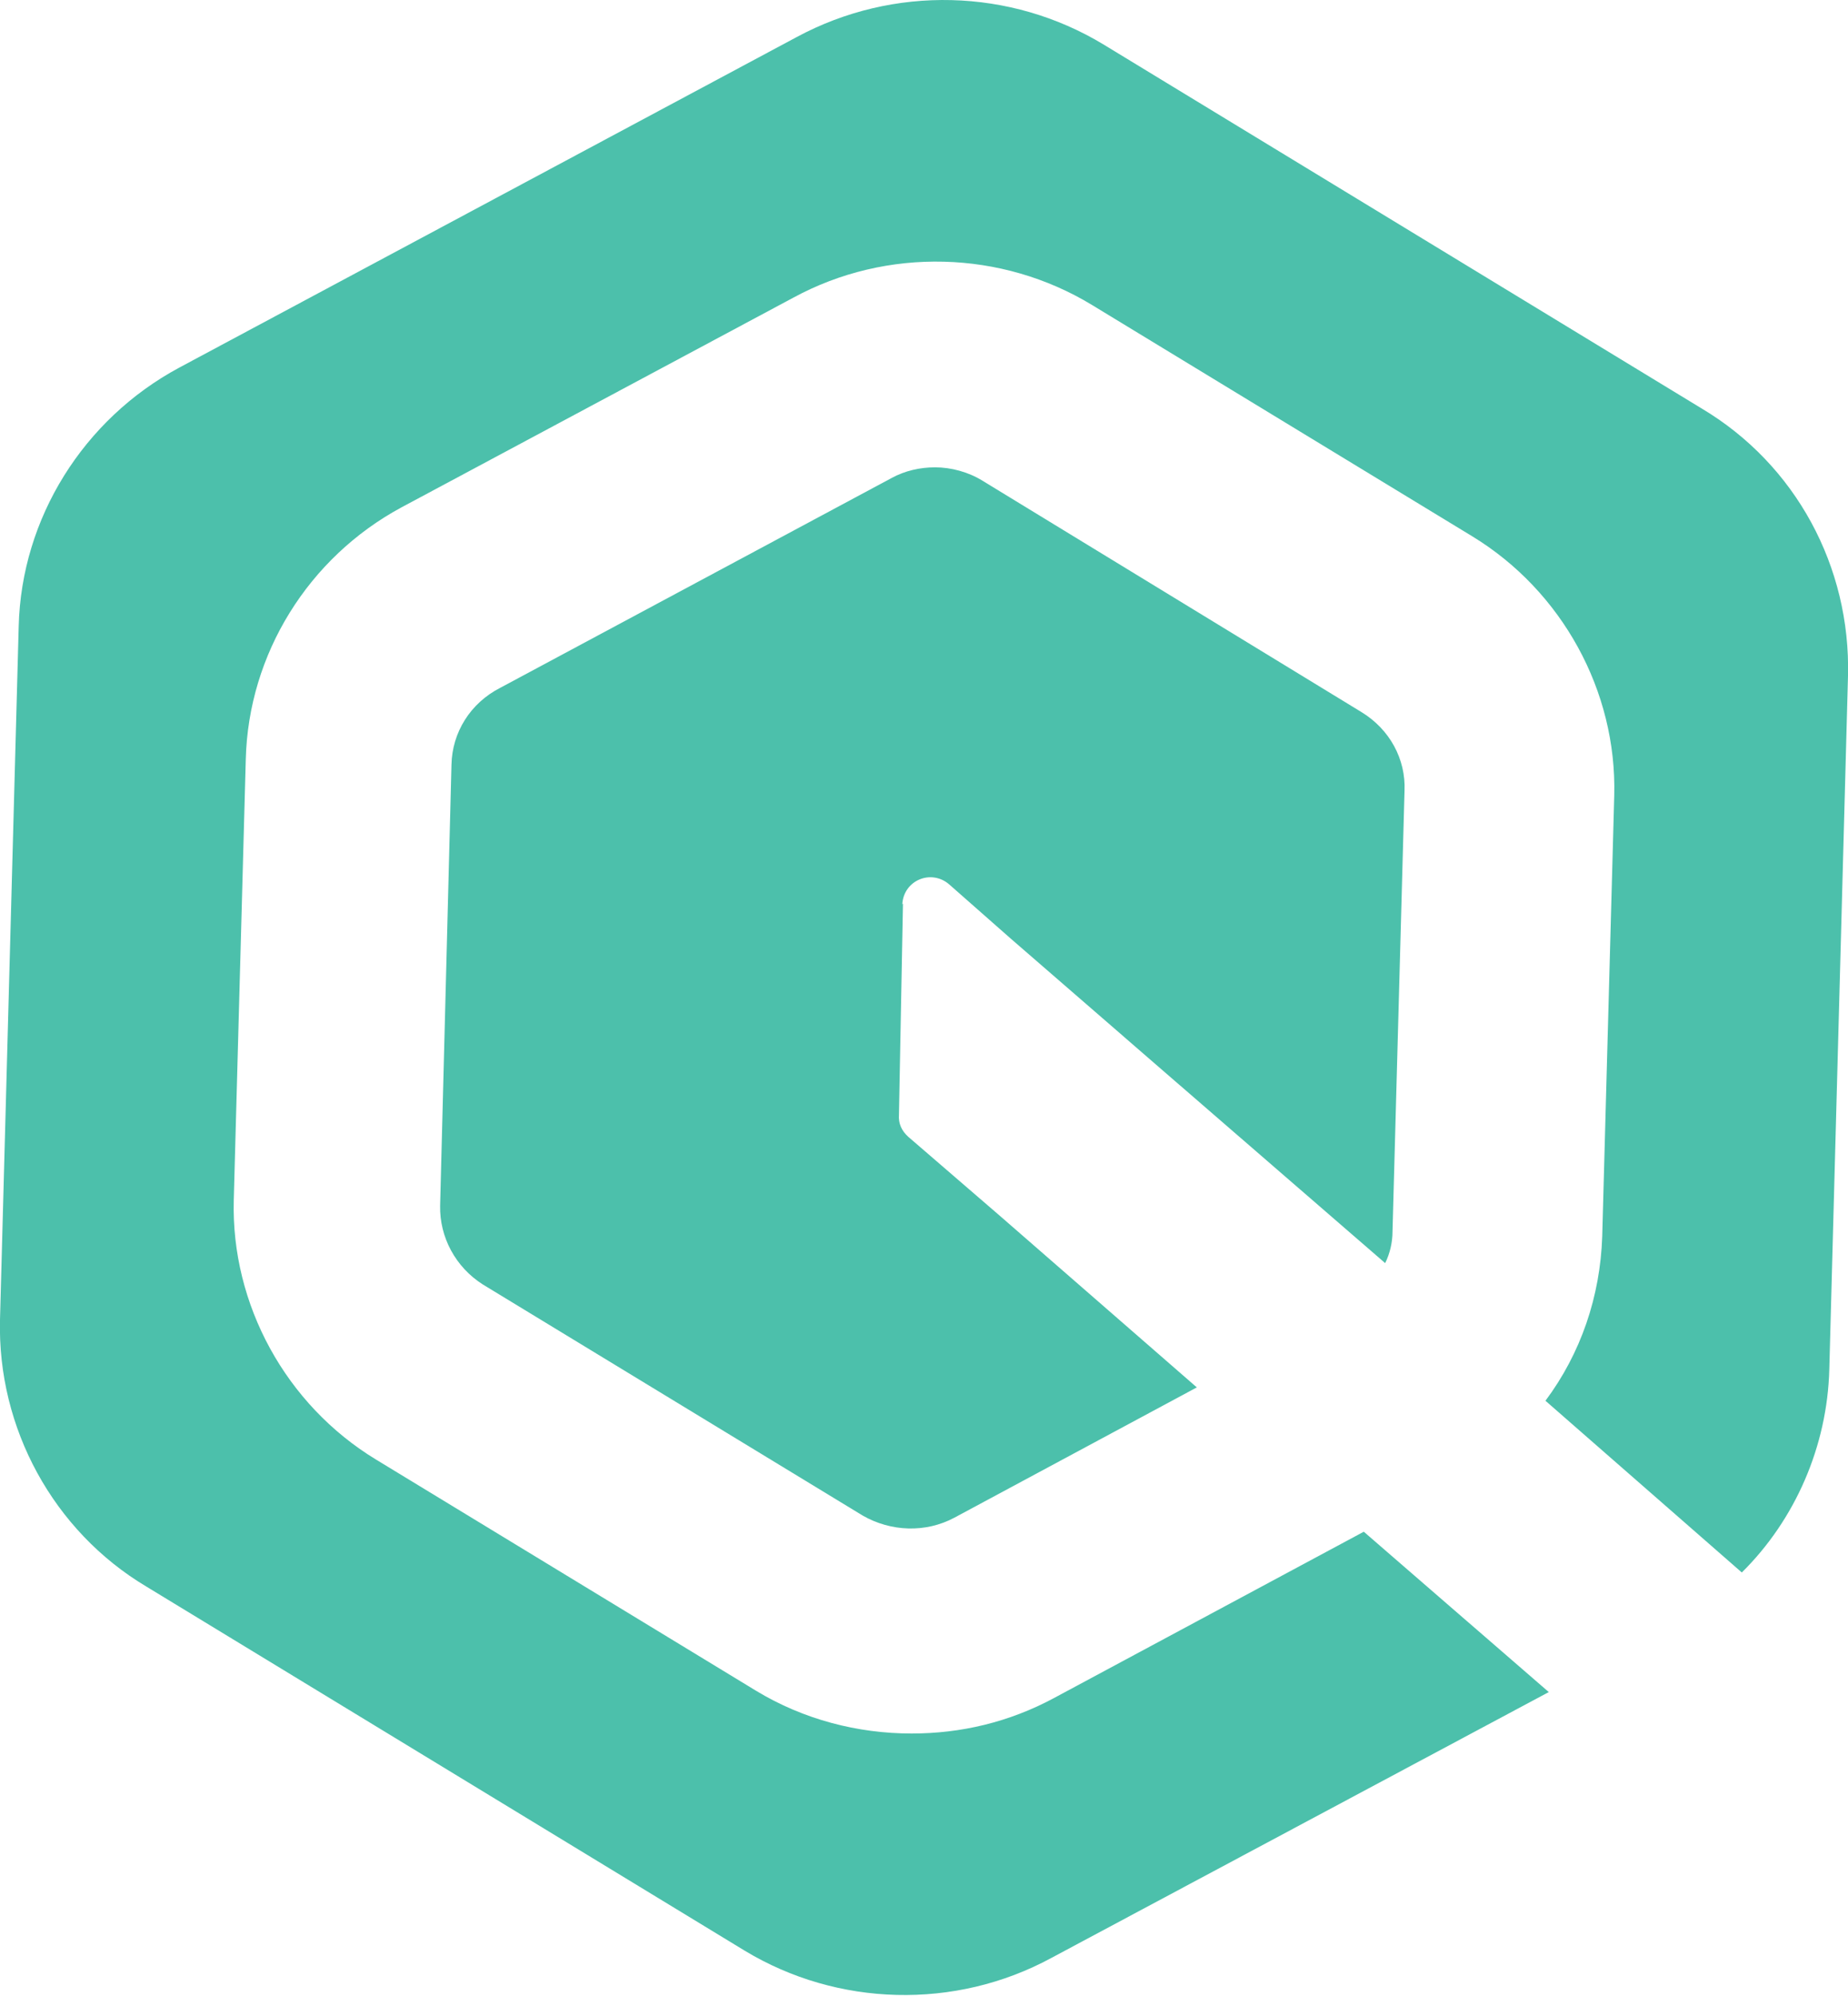 <?xml version="1.0" encoding="UTF-8"?>
<svg xmlns="http://www.w3.org/2000/svg" id="Layer_2" data-name="Layer 2" viewBox="0 0 27.67 29.86" width="856" height="924">
  <defs>
    <style>
      .cls-1 {
        fill: #4cc0ab;
        stroke-width: 0px;
      }
    </style>
  </defs>
  <g id="Layer_1-2" data-name="Layer 1">
    <g id="gradient_sign">
      <g>
        <path class="cls-1" d="M13.52,13.52l-.06,3.16c-.01.13.04.24.14.33l1.38,1.19,2.94,2.56-3.63,1.95c-.43.23-.95.21-1.37-.03l-5.69-3.46c-.41-.26-.65-.71-.64-1.18l.17-6.6c.01-.48.28-.92.73-1.15l5.86-3.14c.2-.11.43-.16.65-.16.24,0,.5.07.71.2l5.67,3.46c.43.26.67.71.65,1.18l-.18,6.6c0,.16-.04.33-.11.47l-3.28-2.84-2.33-2.02-.92-.81c-.27-.23-.68-.06-.7.3Z"/>
        <path class="cls-1" d="M27.67,10.11l-.28,10.38c-.03,1.15-.51,2.25-1.31,3.04l-2.94-2.57c.53-.71.82-1.56.85-2.46l.18-6.6c.04-1.56-.78-3.06-2.13-3.88l-5.69-3.46c-1.35-.82-3.07-.87-4.47-.11l-5.87,3.14c-1.39.75-2.29,2.19-2.33,3.77l-.18,6.6c-.04,1.56.78,3.06,2.13,3.88l5.69,3.46c.71.43,1.52.64,2.33.64.74,0,1.46-.17,2.13-.53l4.64-2.49,2.77,2.4-7.45,3.98c-1.44.78-3.2.73-4.59-.11l-8.96-5.45C.8,22.91-.04,21.37,0,19.75l.28-10.38c.04-1.62.97-3.1,2.4-3.87L11.93.55c1.45-.78,3.2-.73,4.59.11l8.96,5.45c1.41.84,2.23,2.37,2.19,4Z"/>
      </g>
    </g>
  </g>
</svg>
